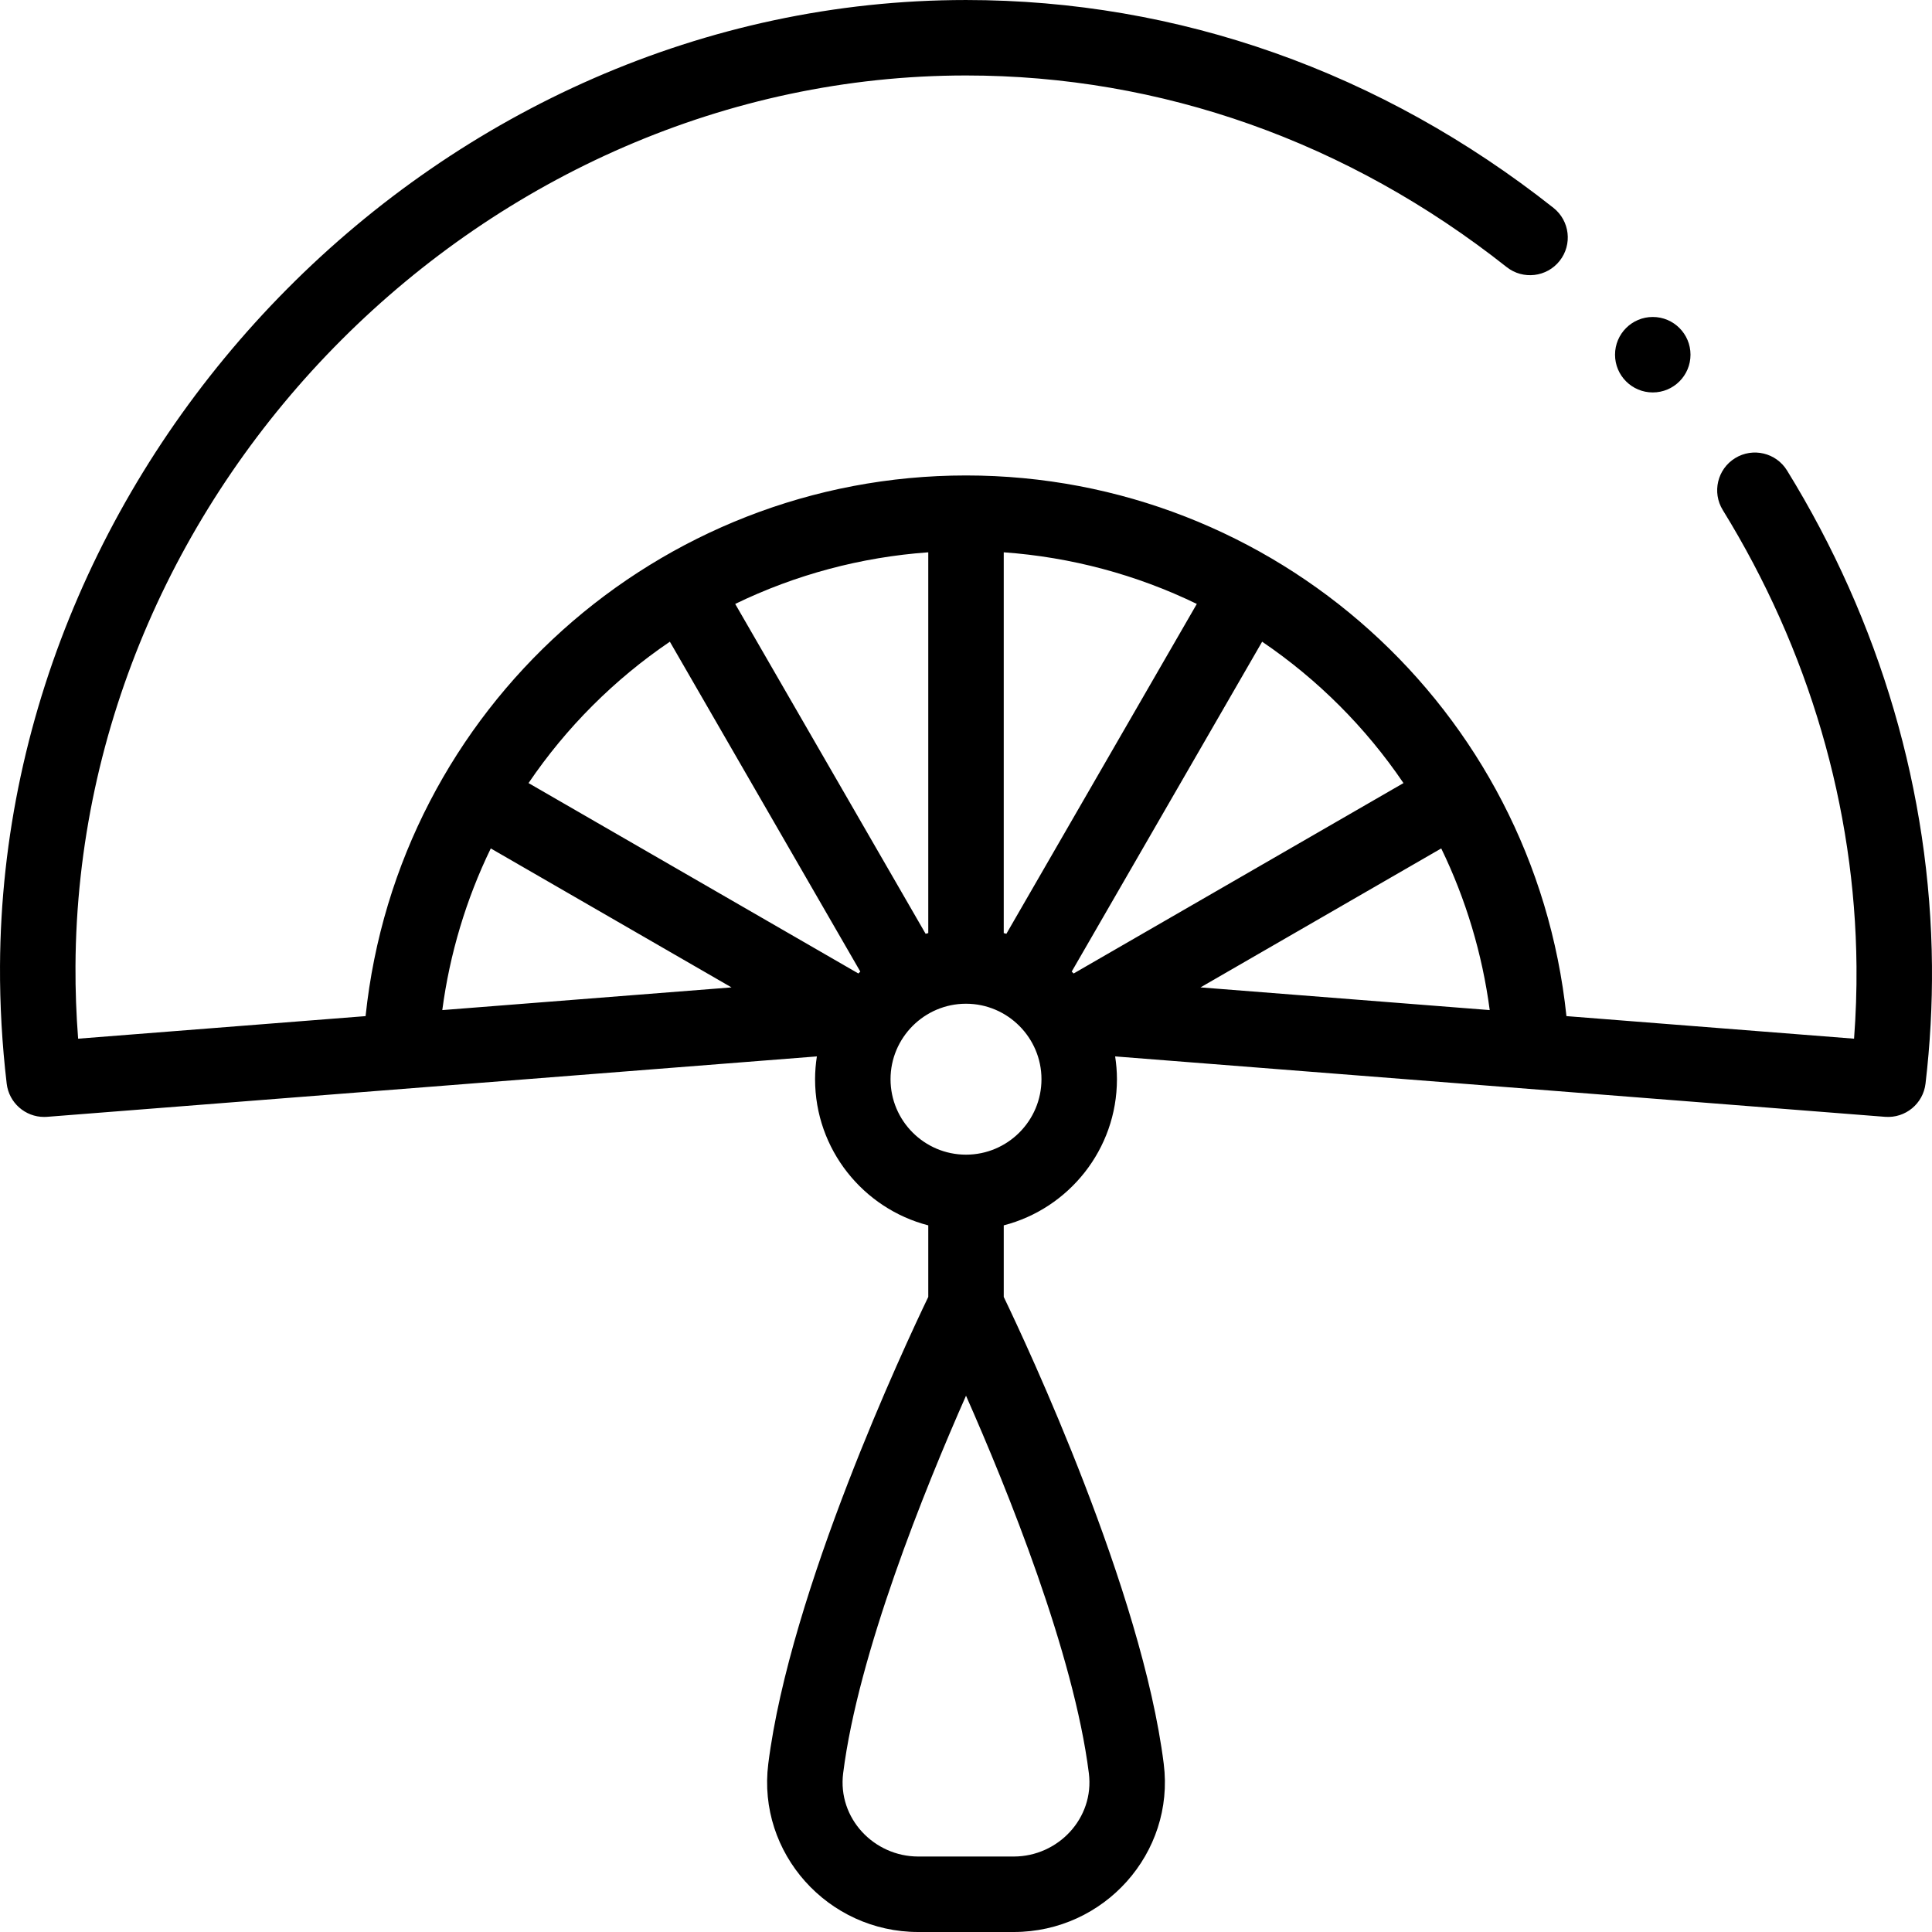 <svg id="Capa_1" enable-background="new 0 0 512.003 512.003" height="512" viewBox="0 0 512.003 512.003" width="512" xmlns="http://www.w3.org/2000/svg"><g><path d="m473.584 124.681c-2.899-4.703-9.059-6.164-13.76-3.266s-6.163 9.059-3.265 13.76c22.816 37.014 35.069 78.824 35.435 120.917.058 6.335-.159 12.752-.646 19.172l-76.224-5.982c-8.566-81.545-77.34-143.281-159.121-143.281-81.549 0-150.541 61.605-159.121 143.283l-76.18 5.979c-.496-6.43-.731-12.86-.699-19.212.653-127.952 108.728-236.051 236-236.051 51.729 0 101.273 17.557 143.274 50.772 4.332 3.425 10.621 2.689 14.047-1.641 3.426-4.332 2.691-10.621-1.641-14.047-45.569-36.035-99.402-55.083-155.68-55.083-139.203 0-255.3 118.933-256 255.949-.052 10.318.543 20.823 1.769 31.222.598 5.069 4.899 8.829 9.921 8.829.262 0 .527-.01.792-.03 6.257-.491 194.757-15.287 203.995-16.012-.305 1.993-.478 4.01-.478 6.042 0 18.604 12.767 34.282 30 38.734v18.967c-6.134 12.745-36.639 77.858-42.402 123.744-2.97 23.639 15.777 44.556 39.752 44.556h25.3c24.019 0 42.717-20.955 39.752-44.556-5.762-45.885-36.268-110.999-42.402-123.744v-18.967c17.233-4.452 30-20.13 30-38.734 0-2.032-.173-4.049-.478-6.042 9.366.735 197.571 15.504 204.045 16.012 5.389.415 10.088-3.491 10.714-8.8 1.228-10.418 1.802-20.936 1.708-31.257-.396-45.736-13.677-91.116-38.407-131.233zm-228.282 122.785-50.466-87.417c15.984-7.76 33.373-12.409 51.166-13.68v100.912c-.233.06-.467.121-.7.185zm21.401.001c-.233-.064-.466-.125-.7-.185v-100.913c17.794 1.271 35.184 5.921 51.167 13.68zm115.241-22.623c6.531 13.452 10.888 27.974 12.85 42.843l-76.647-6.015zm-10.006-17.316-87.41 50.459c-.168-.171-.346-.331-.516-.499l50.472-87.428c14.737 10.002 27.466 22.735 37.454 37.468zm-194.416-37.467 50.471 87.426c-.171.167-.349.327-.516.498l-87.409-50.458c9.987-14.732 22.717-27.466 37.454-37.466zm-47.46 54.784 63.796 36.828-76.646 6.016c1.962-14.868 6.318-29.39 12.85-42.844zm138.591 267.156h-25.3c-11.735 0-21.407-10.133-19.908-22.063 3.983-31.714 21.588-75.229 32.56-100.059 10.97 24.819 28.57 68.316 32.557 100.059 1.497 11.926-8.169 22.063-19.909 22.063zm-12.65-186c-11.028 0-20-8.972-20-20 0-10.994 8.964-20 20-20 11.027 0 20 9.015 20 20 0 11.029-8.972 20-20 20z"/><circle cx="438.003" cy="94.001" r="10"/></g></svg>